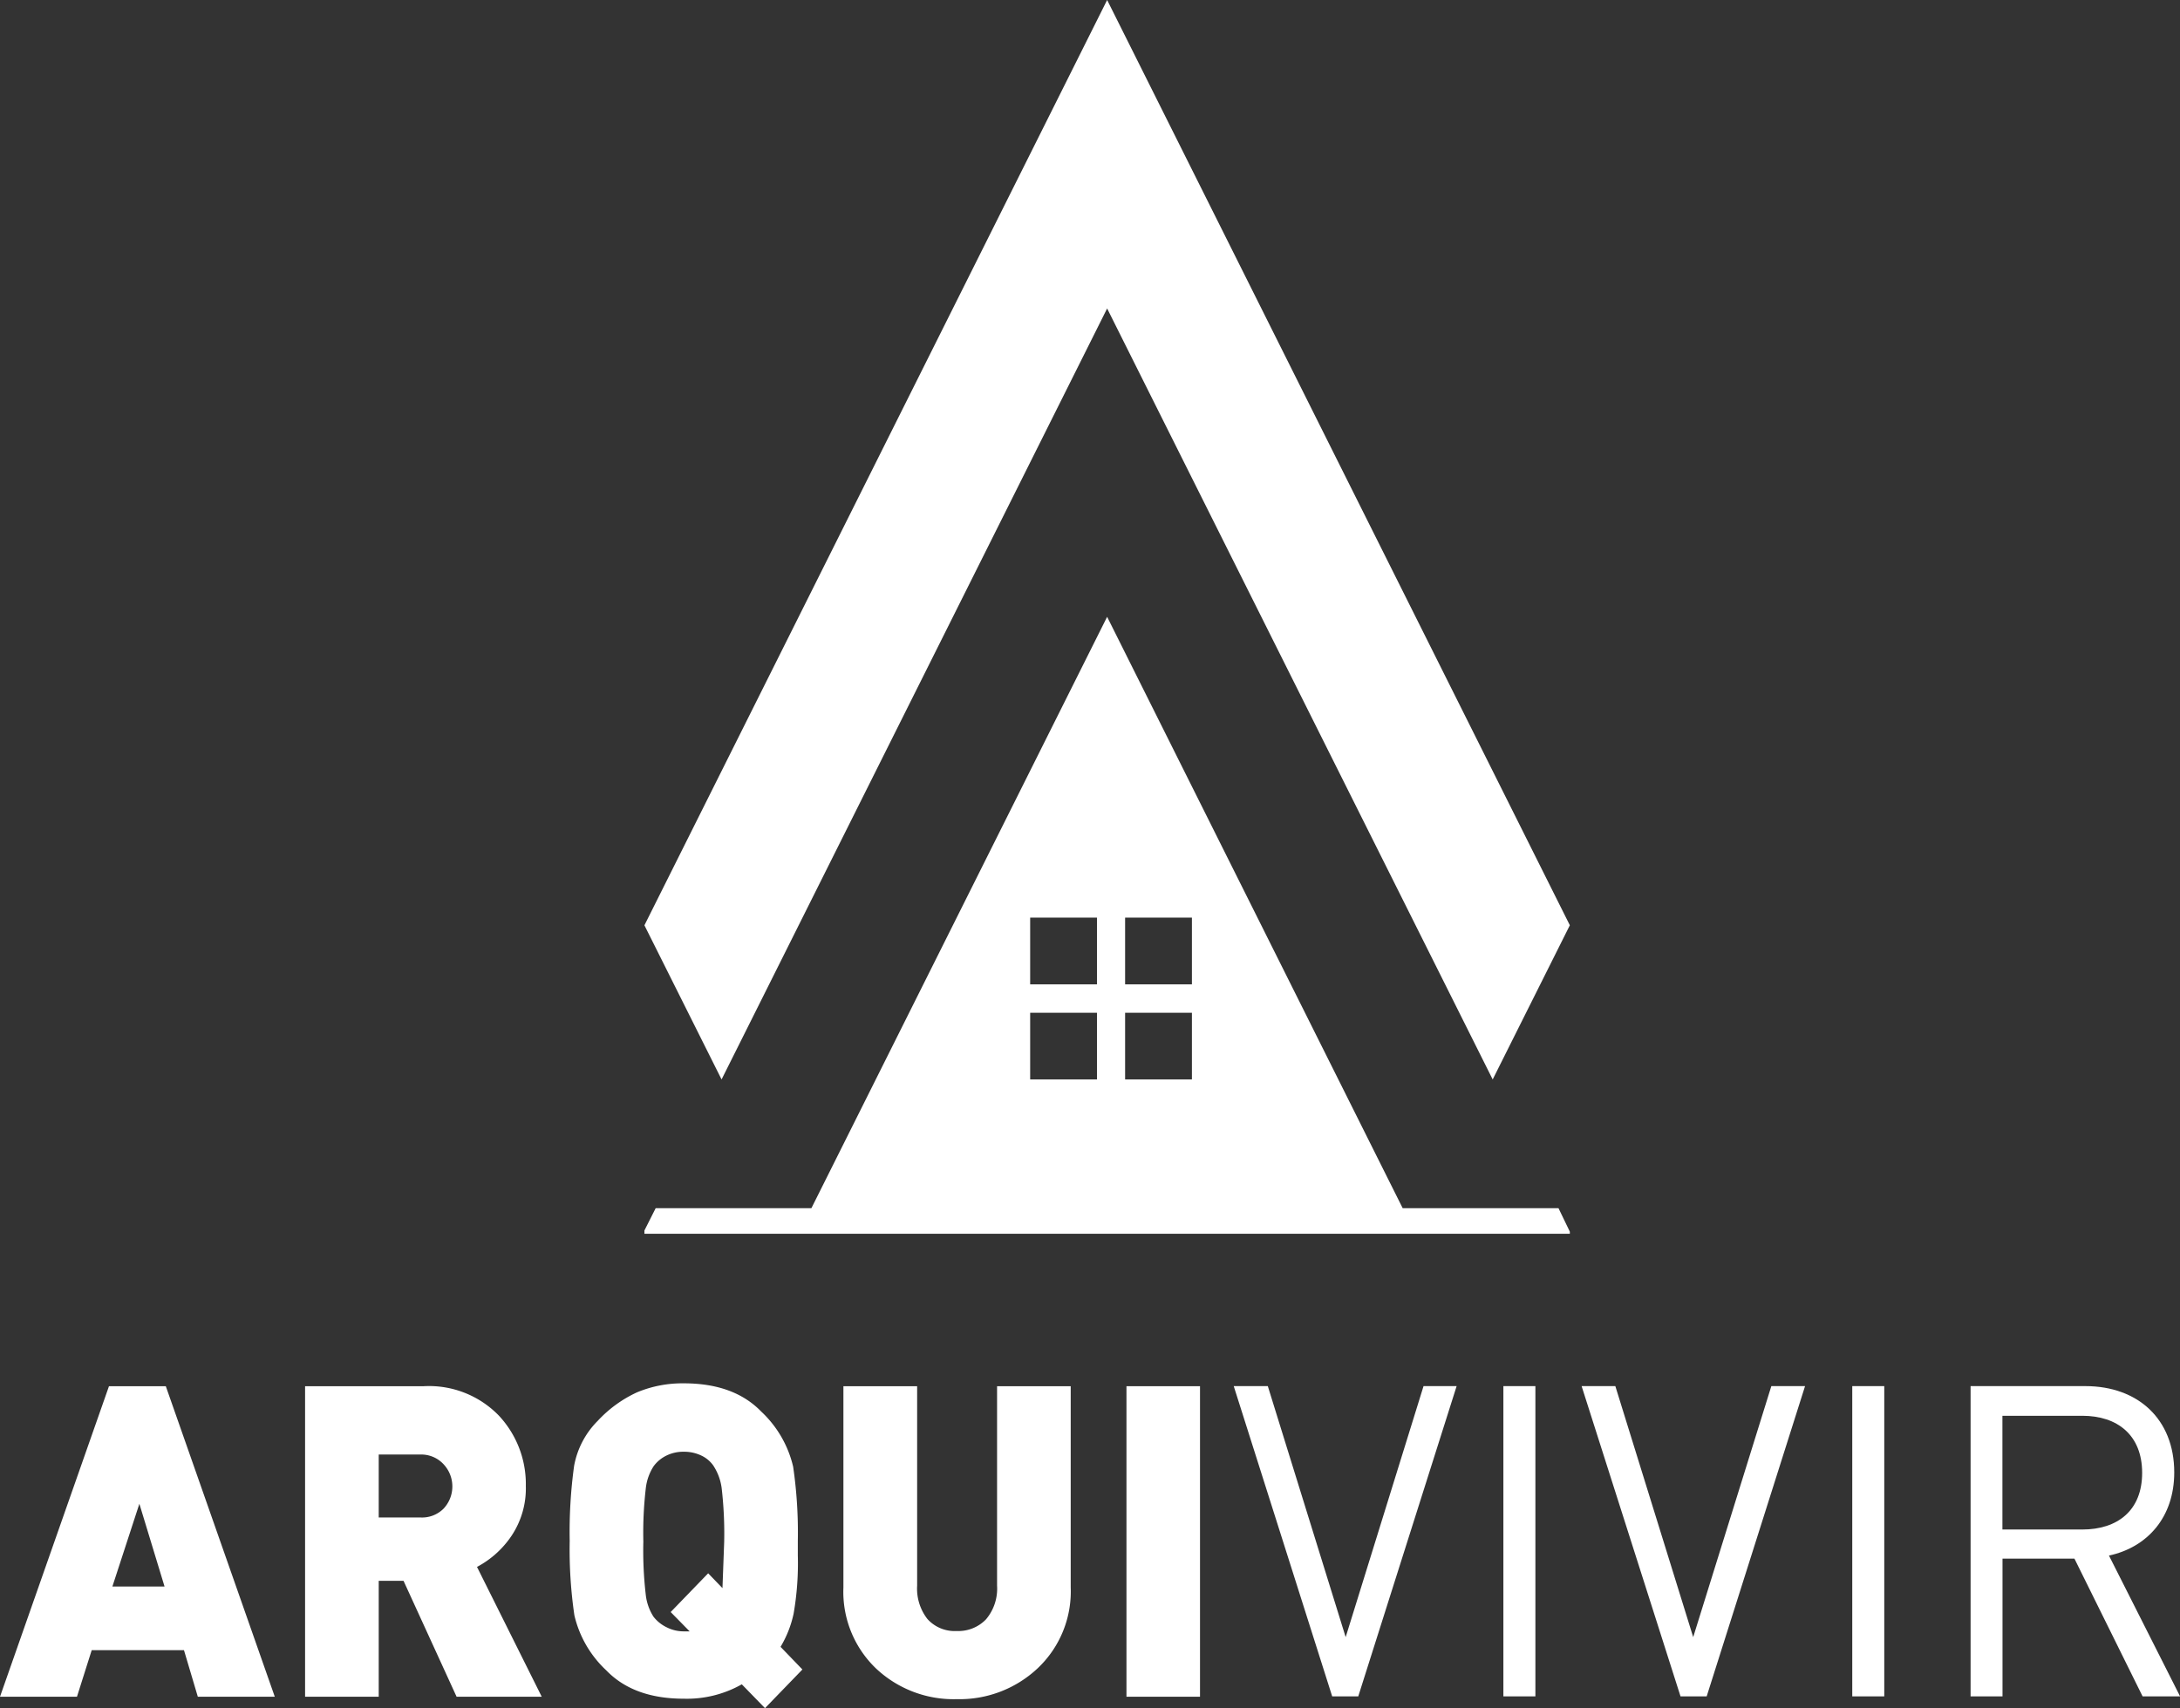 <svg xmlns="http://www.w3.org/2000/svg" viewBox="0 0 242.45 190.03"><rect x="0" y="0" width="242.45" height="190.03" fill="#333333" stroke="none"/><defs><style>.cls-1{fill:#fff;}</style></defs><title>Recurso 1</title><g id="Capa_2" data-name="Capa 2"><g id="Todos"><polygon class="cls-1" points="123.13 34.31 166.01 120.07 174.59 102.92 123.13 0 71.67 102.92 80.25 120.07 123.13 34.31"/><path class="cls-1" d="M22,188.73l-1.54-5.18H10.2l-1.64,5.18H0l12.12-34.54h6.32l12.12,34.54Zm-6.5-21.46-3,9.2H18.3Z"/><path class="cls-1" d="M50.78,188.73l-5.9-12.89H42.12v12.89H33.93V154.19H47.12a10.81,10.81,0,0,1,8.36,3.27,11.15,11.15,0,0,1,3,7.82,9.5,9.5,0,0,1-1.59,5.55,10.6,10.6,0,0,1-3.84,3.46l7.2,14.44Zm-4-26.94H42.12v7h4.63a3.38,3.38,0,0,0,2.6-1,3.61,3.61,0,0,0,0-4.9A3.38,3.38,0,0,0,46.75,161.79Z"/><path class="cls-1" d="M85.08,190l-2.58-2.65a12.39,12.39,0,0,1-6.45,1.6q-5.58,0-8.62-3.15a12.15,12.15,0,0,1-3.55-6.13,50.39,50.39,0,0,1-.52-8.26,53.72,53.72,0,0,1,.49-8.36,9.48,9.48,0,0,1,2.62-5,13.83,13.83,0,0,1,4.38-3.18,13.14,13.14,0,0,1,5.2-1q5.57,0,8.61,3.14a12.19,12.19,0,0,1,3.55,6.13,50.53,50.53,0,0,1,.52,8.27V173a32.68,32.68,0,0,1-.47,6.5,12.09,12.09,0,0,1-1.45,3.68l2.43,2.52ZM79.32,163a3.4,3.4,0,0,0-1.33-1.1,4.41,4.41,0,0,0-1.94-.42,4.24,4.24,0,0,0-1.92.42,3.88,3.88,0,0,0-1.43,1.18,5.7,5.7,0,0,0-.87,2.4,42.9,42.9,0,0,0-.28,6,42.38,42.38,0,0,0,.28,6,5.66,5.66,0,0,0,.85,2.35A4.11,4.11,0,0,0,74.13,181a4.18,4.18,0,0,0,1.92.46h.65l-2.11-2.15L78.76,175l1.59,1.65.19-5.13a43.83,43.83,0,0,0-.28-6A6,6,0,0,0,79.32,163Z"/><path class="cls-1" d="M106.42,189a12.58,12.58,0,0,1-9-3.42,11.8,11.8,0,0,1-3.62-9V154.19H102v22.19a5.5,5.5,0,0,0,1.14,3.7,4.07,4.07,0,0,0,3.26,1.34,4.26,4.26,0,0,0,3.27-1.31,5.29,5.29,0,0,0,1.22-3.73V154.19h8.19v22.38a11.75,11.75,0,0,1-3.68,9A12.68,12.68,0,0,1,106.42,189Z"/><path class="cls-1" d="M125.28,188.73V154.19h8.18v34.54Z"/><path class="cls-1" d="M151.06,188.69h-2.9l-10.95-34.51H141l8.66,27.92,8.66-27.92H162Z"/><path class="cls-1" d="M167.2,188.69V154.18h3.56v34.51Z"/><path class="cls-1" d="M189.81,188.69H186.9l-11-34.51h3.75l8.66,27.92L197,154.18h3.75Z"/><path class="cls-1" d="M206,188.69V154.18h3.56v34.51Z"/><path class="cls-1" d="M238.29,188.69l-7.58-15.32h-8v15.32h-3.55V154.18h12.77c5.81,0,9.88,3.64,9.88,9.6,0,5-3,8.33-7.26,9.25l7.91,15.66Zm-6.7-31.21H222.7v12.65h8.89c3.89,0,6.65-2.09,6.65-6.3S235.48,157.48,231.59,157.48Z"/><path class="cls-1" d="M173.33,134.39H156L123.13,68.61,90.24,134.39H72.92l-1.25,2.48v.36H174.59V137ZM122,120.07h-7.43v-7.42H122Zm0-10.58h-7.43v-7.42H122Zm10.56,10.58h-7.43v-7.42h7.43Zm0-10.58h-7.43v-7.42h7.43Z"/></g></g></svg>